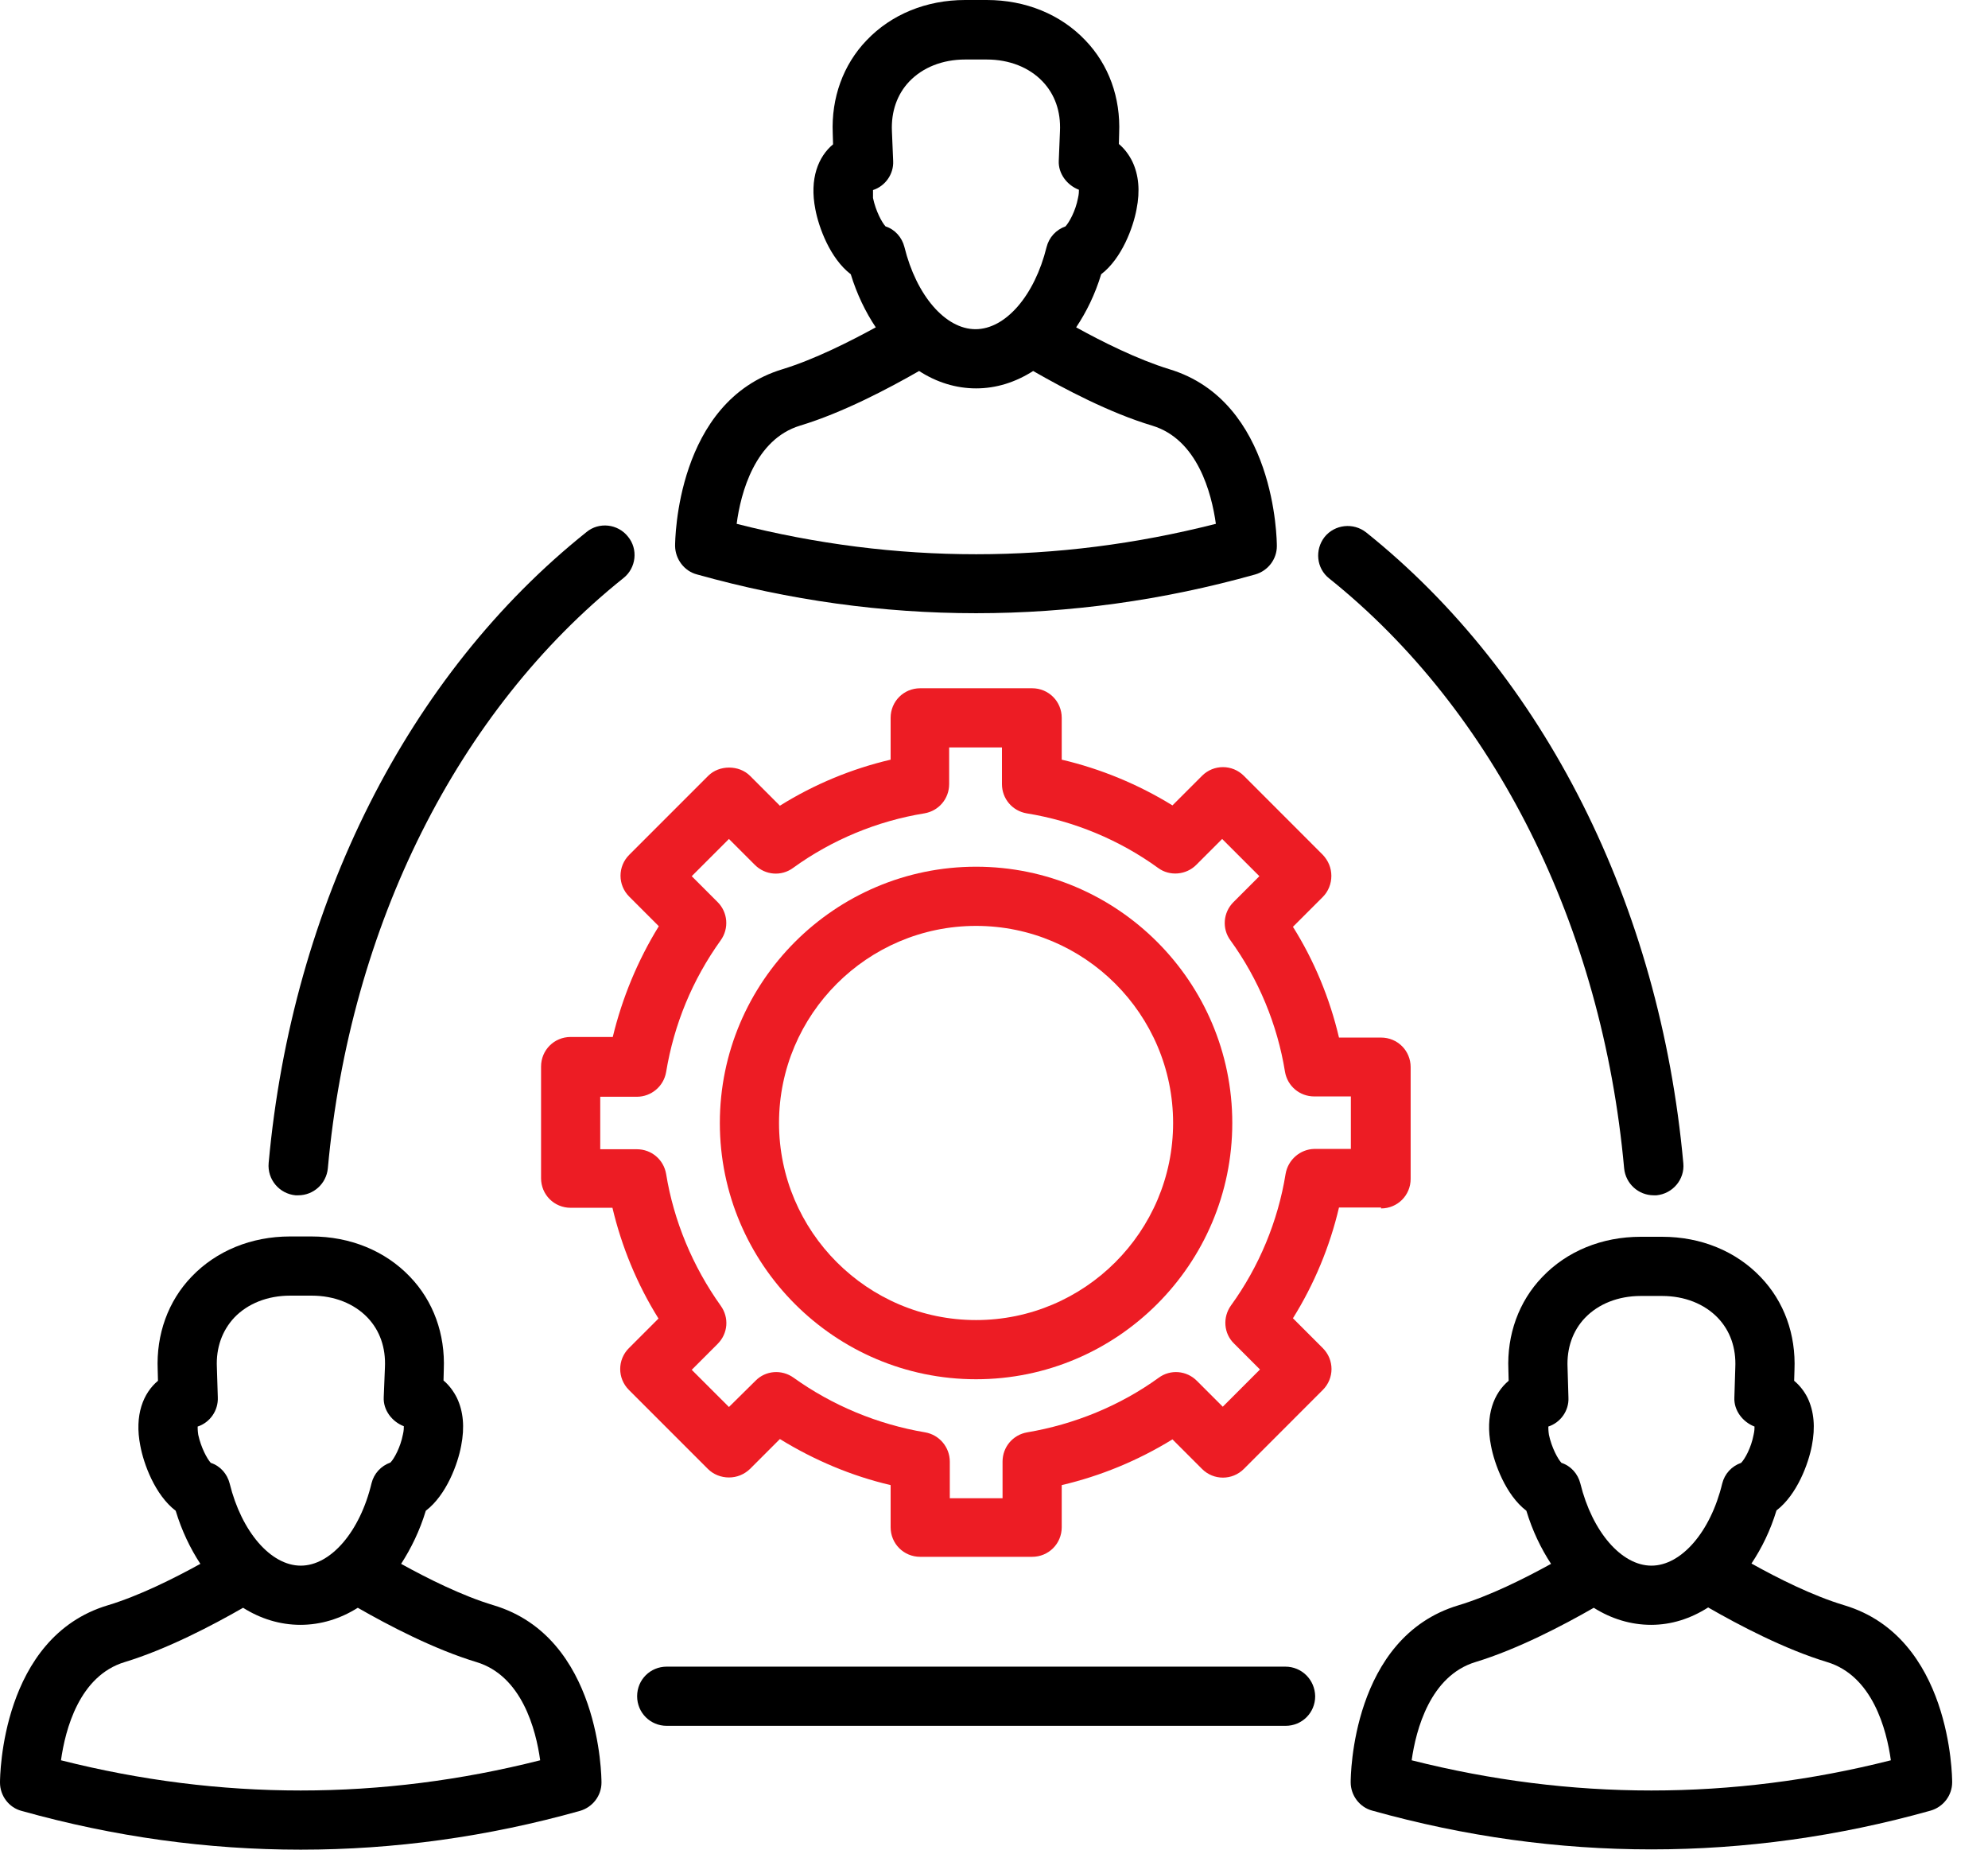 <svg width="43" height="40" viewBox="0 0 43 40" fill="none" xmlns="http://www.w3.org/2000/svg">
<path d="M15.077 12.423C17.082 12.984 19.094 13.261 21.113 13.261C23.132 13.261 25.151 12.984 27.15 12.423C27.427 12.344 27.618 12.093 27.618 11.81C27.618 11.684 27.592 8.676 25.289 7.983C24.603 7.772 23.838 7.389 23.277 7.079C23.501 6.743 23.686 6.367 23.818 5.931C24.267 5.588 24.511 4.915 24.583 4.526C24.663 4.124 24.63 3.781 24.491 3.49C24.419 3.345 24.32 3.213 24.201 3.114L24.207 2.883C24.24 2.111 23.983 1.399 23.475 0.871C22.941 0.31 22.182 0 21.344 0H20.876C20.038 0 19.279 0.31 18.745 0.871C18.237 1.399 17.979 2.118 18.012 2.883L18.019 3.121C17.702 3.385 17.504 3.86 17.636 4.526C17.709 4.915 17.953 5.588 18.402 5.931C18.534 6.36 18.718 6.743 18.943 7.079C18.375 7.389 17.617 7.772 16.93 7.983C14.628 8.676 14.602 11.684 14.602 11.81C14.608 12.093 14.8 12.351 15.077 12.423ZM18.883 4.11C19.147 4.025 19.332 3.767 19.319 3.484L19.292 2.837C19.273 2.415 19.404 2.039 19.668 1.762C19.959 1.458 20.387 1.287 20.876 1.287H21.344C21.832 1.287 22.261 1.458 22.551 1.762C22.815 2.039 22.947 2.408 22.927 2.837L22.901 3.477C22.888 3.754 23.079 4.005 23.337 4.104C23.337 4.143 23.337 4.196 23.317 4.282C23.264 4.566 23.125 4.81 23.046 4.896C22.842 4.968 22.69 5.133 22.637 5.344C22.38 6.387 21.753 7.119 21.1 7.119C20.447 7.119 19.82 6.387 19.563 5.344C19.51 5.133 19.358 4.961 19.154 4.896C19.075 4.81 18.943 4.566 18.883 4.282C18.883 4.203 18.883 4.15 18.883 4.11ZM17.306 9.204C18.224 8.927 19.213 8.405 19.88 8.023C20.256 8.267 20.678 8.399 21.113 8.399C21.549 8.399 21.964 8.267 22.347 8.023C23.013 8.405 23.996 8.927 24.92 9.204C25.903 9.5 26.206 10.662 26.299 11.328C22.855 12.205 19.372 12.205 15.934 11.328C16.02 10.662 16.33 9.5 17.306 9.204Z" fill="black"/>
<path d="M6.392 25.849H6.451C6.781 25.849 7.058 25.598 7.091 25.268C7.566 20.023 9.902 15.366 13.484 12.502C13.761 12.284 13.807 11.875 13.583 11.605C13.365 11.328 12.956 11.282 12.686 11.506C8.826 14.587 6.319 19.561 5.811 25.149C5.778 25.506 6.042 25.816 6.392 25.849Z" fill="black"/>
<path d="M35.13 25.268C35.163 25.598 35.44 25.849 35.77 25.849H35.829C36.179 25.816 36.443 25.506 36.41 25.156C35.902 19.568 33.401 14.594 29.549 11.513C29.272 11.295 28.869 11.341 28.651 11.612C28.434 11.889 28.473 12.291 28.75 12.509C32.326 15.372 34.655 20.023 35.13 25.268Z" fill="black"/>
<path d="M39.896 34.716C39.21 34.511 38.451 34.129 37.884 33.812C38.108 33.475 38.293 33.099 38.425 32.664C38.873 32.321 39.117 31.648 39.19 31.265C39.269 30.863 39.236 30.52 39.098 30.23C39.025 30.084 38.926 29.959 38.807 29.86L38.814 29.629C38.847 28.857 38.59 28.145 38.082 27.617C37.547 27.056 36.789 26.746 35.951 26.746H35.489C34.651 26.746 33.892 27.056 33.358 27.617C32.85 28.145 32.593 28.864 32.626 29.623L32.632 29.86C32.316 30.124 32.118 30.599 32.25 31.265C32.322 31.648 32.566 32.328 33.015 32.671C33.147 33.106 33.332 33.489 33.549 33.819C32.962 34.142 32.223 34.511 31.544 34.716C29.235 35.408 29.215 38.417 29.215 38.542C29.215 38.826 29.406 39.083 29.683 39.156C31.689 39.717 33.701 39.994 35.72 39.994C37.739 39.994 39.758 39.717 41.757 39.156C42.034 39.077 42.225 38.826 42.225 38.542C42.225 38.417 42.199 35.408 39.896 34.716ZM33.49 30.85C33.754 30.764 33.939 30.507 33.925 30.223L33.906 29.576C33.886 29.154 34.018 28.778 34.282 28.501C34.572 28.198 35.001 28.026 35.489 28.026H35.951C36.439 28.026 36.868 28.198 37.158 28.501C37.422 28.778 37.554 29.148 37.534 29.576L37.514 30.223C37.501 30.5 37.693 30.751 37.95 30.85C37.95 30.889 37.95 30.942 37.93 31.028C37.877 31.311 37.739 31.556 37.66 31.635C37.455 31.707 37.303 31.872 37.251 32.083C37 33.126 36.366 33.858 35.72 33.858C35.073 33.858 34.44 33.126 34.183 32.083C34.13 31.872 33.978 31.701 33.774 31.635C33.694 31.549 33.562 31.305 33.503 31.028C33.49 30.942 33.49 30.883 33.49 30.85ZM30.534 38.067C30.627 37.401 30.937 36.24 31.913 35.943C32.824 35.666 33.807 35.151 34.473 34.769C34.849 35.006 35.271 35.138 35.713 35.138C36.149 35.138 36.564 35.006 36.947 34.762C37.613 35.145 38.603 35.666 39.52 35.943C40.503 36.24 40.806 37.401 40.899 38.067C37.462 38.938 33.978 38.938 30.534 38.067Z" fill="black"/>
<path d="M10.681 34.716C9.995 34.511 9.236 34.129 8.676 33.819C8.893 33.482 9.078 33.106 9.21 32.671C9.659 32.328 9.903 31.655 9.975 31.265C10.054 30.863 10.021 30.52 9.883 30.23C9.81 30.084 9.711 29.952 9.593 29.854L9.599 29.623C9.632 28.851 9.375 28.138 8.867 27.61C8.333 27.05 7.574 26.739 6.736 26.739H6.274C5.436 26.739 4.678 27.05 4.143 27.61C3.635 28.138 3.378 28.857 3.411 29.623L3.417 29.86C3.101 30.124 2.903 30.599 3.035 31.265C3.107 31.655 3.351 32.328 3.8 32.671C3.932 33.106 4.117 33.489 4.334 33.819C3.747 34.142 3.008 34.511 2.329 34.716C0.026 35.408 0 38.417 0 38.549C0 38.833 0.191 39.09 0.468 39.162C2.474 39.723 4.486 40 6.505 40C8.524 40 10.543 39.723 12.542 39.162C12.819 39.083 13.01 38.833 13.01 38.549C13.01 38.417 12.984 35.408 10.681 34.716ZM4.275 30.85C4.539 30.764 4.724 30.507 4.711 30.216L4.691 29.57C4.671 29.148 4.803 28.778 5.067 28.494C5.357 28.191 5.786 28.019 6.274 28.019H6.743C7.231 28.019 7.66 28.191 7.95 28.494C8.214 28.771 8.346 29.141 8.326 29.57L8.3 30.216C8.286 30.493 8.478 30.744 8.735 30.843C8.735 30.883 8.735 30.935 8.715 31.021C8.662 31.298 8.524 31.549 8.445 31.628C8.24 31.701 8.088 31.866 8.036 32.077C7.785 33.126 7.152 33.858 6.505 33.858C5.858 33.858 5.225 33.126 4.968 32.083C4.915 31.872 4.763 31.701 4.559 31.635C4.48 31.549 4.348 31.305 4.288 31.028C4.275 30.942 4.275 30.883 4.275 30.85ZM1.319 38.067C1.412 37.401 1.715 36.24 2.698 35.943C3.609 35.666 4.592 35.151 5.258 34.769C5.634 35.006 6.056 35.138 6.498 35.138C6.94 35.138 7.363 35.006 7.739 34.769C8.405 35.151 9.388 35.666 10.305 35.943C11.288 36.24 11.592 37.401 11.684 38.067C8.247 38.938 4.763 38.938 1.319 38.067Z" fill="black"/>
<path d="M27.801 36.042H14.421C14.065 36.042 13.781 36.325 13.781 36.682C13.781 37.038 14.065 37.322 14.421 37.322H27.807C28.164 37.322 28.447 37.038 28.447 36.682C28.441 36.325 28.157 36.042 27.801 36.042Z" fill="black"/>
<path d="M29.872 26.133C30.229 26.133 30.512 25.849 30.512 25.493V23.078C30.512 22.722 30.229 22.438 29.872 22.438H28.962C28.764 21.594 28.427 20.776 27.966 20.043L28.612 19.397C28.731 19.278 28.797 19.113 28.797 18.941C28.797 18.77 28.731 18.612 28.612 18.486L26.904 16.777C26.653 16.527 26.25 16.527 26 16.777L25.36 17.417C24.621 16.962 23.809 16.626 22.965 16.428V15.524C22.965 15.168 22.681 14.884 22.325 14.884H19.904C19.547 14.884 19.264 15.168 19.264 15.524V16.428C18.419 16.626 17.608 16.962 16.869 17.424L16.222 16.777C15.985 16.54 15.556 16.54 15.319 16.777L13.61 18.486C13.359 18.737 13.359 19.139 13.61 19.39L14.25 20.03C13.794 20.769 13.458 21.58 13.254 22.425H12.343C11.987 22.425 11.703 22.709 11.703 23.065V25.479C11.703 25.836 11.987 26.119 12.343 26.119H13.247C13.445 26.957 13.781 27.775 14.243 28.514L13.603 29.154C13.352 29.405 13.352 29.807 13.603 30.058L15.312 31.767C15.431 31.886 15.596 31.951 15.767 31.951C15.939 31.951 16.097 31.886 16.222 31.767L16.869 31.12C17.608 31.575 18.419 31.919 19.264 32.116V33.027C19.264 33.383 19.547 33.667 19.904 33.667H22.325C22.681 33.667 22.965 33.383 22.965 33.027V32.116C23.809 31.919 24.621 31.582 25.36 31.127L26 31.767C26.25 32.017 26.653 32.017 26.904 31.767L28.612 30.058C28.863 29.807 28.863 29.405 28.612 29.154L27.966 28.508C28.427 27.769 28.764 26.957 28.962 26.113H29.872V26.133ZM27.807 25.387C27.642 26.41 27.233 27.393 26.626 28.231C26.442 28.488 26.468 28.837 26.692 29.055L27.253 29.616L26.448 30.421L25.887 29.86C25.663 29.636 25.314 29.609 25.063 29.794C24.225 30.401 23.235 30.803 22.219 30.975C21.909 31.028 21.685 31.292 21.685 31.608V32.4H20.544V31.608C20.544 31.298 20.319 31.028 20.009 30.975C18.987 30.803 18.004 30.395 17.166 29.794C16.909 29.609 16.559 29.636 16.341 29.86L15.767 30.427L14.962 29.623L15.523 29.062C15.747 28.837 15.774 28.494 15.589 28.237C14.982 27.386 14.573 26.403 14.408 25.387C14.355 25.077 14.091 24.853 13.775 24.853H12.983V23.718H13.775C14.085 23.718 14.355 23.494 14.408 23.184C14.58 22.148 14.975 21.191 15.589 20.334C15.774 20.076 15.741 19.727 15.523 19.509L14.962 18.948L15.767 18.143L16.328 18.704C16.552 18.928 16.902 18.955 17.153 18.77C17.99 18.163 18.974 17.754 19.996 17.589C20.306 17.536 20.53 17.272 20.53 16.956V16.164H21.672V16.956C21.672 17.272 21.896 17.536 22.206 17.589C23.229 17.754 24.212 18.163 25.05 18.77C25.3 18.955 25.657 18.922 25.874 18.704L26.435 18.143L27.24 18.948L26.679 19.509C26.455 19.733 26.428 20.083 26.613 20.334C27.22 21.171 27.629 22.154 27.794 23.177C27.847 23.487 28.111 23.711 28.427 23.711H29.219V24.846H28.427C28.124 24.853 27.86 25.077 27.807 25.387Z" fill="#ED1C24"/>
<path d="M21.112 18.743C18.058 18.743 15.57 21.231 15.57 24.285C15.57 27.34 18.058 29.827 21.112 29.827C24.167 29.827 26.654 27.34 26.654 24.285C26.654 21.231 24.167 18.743 21.112 18.743ZM21.112 28.547C18.764 28.547 16.85 26.634 16.85 24.285C16.85 21.936 18.764 20.023 21.112 20.023C23.461 20.023 25.374 21.936 25.374 24.285C25.374 26.634 23.461 28.547 21.112 28.547Z" fill="#ED1C24"/>
</svg>
